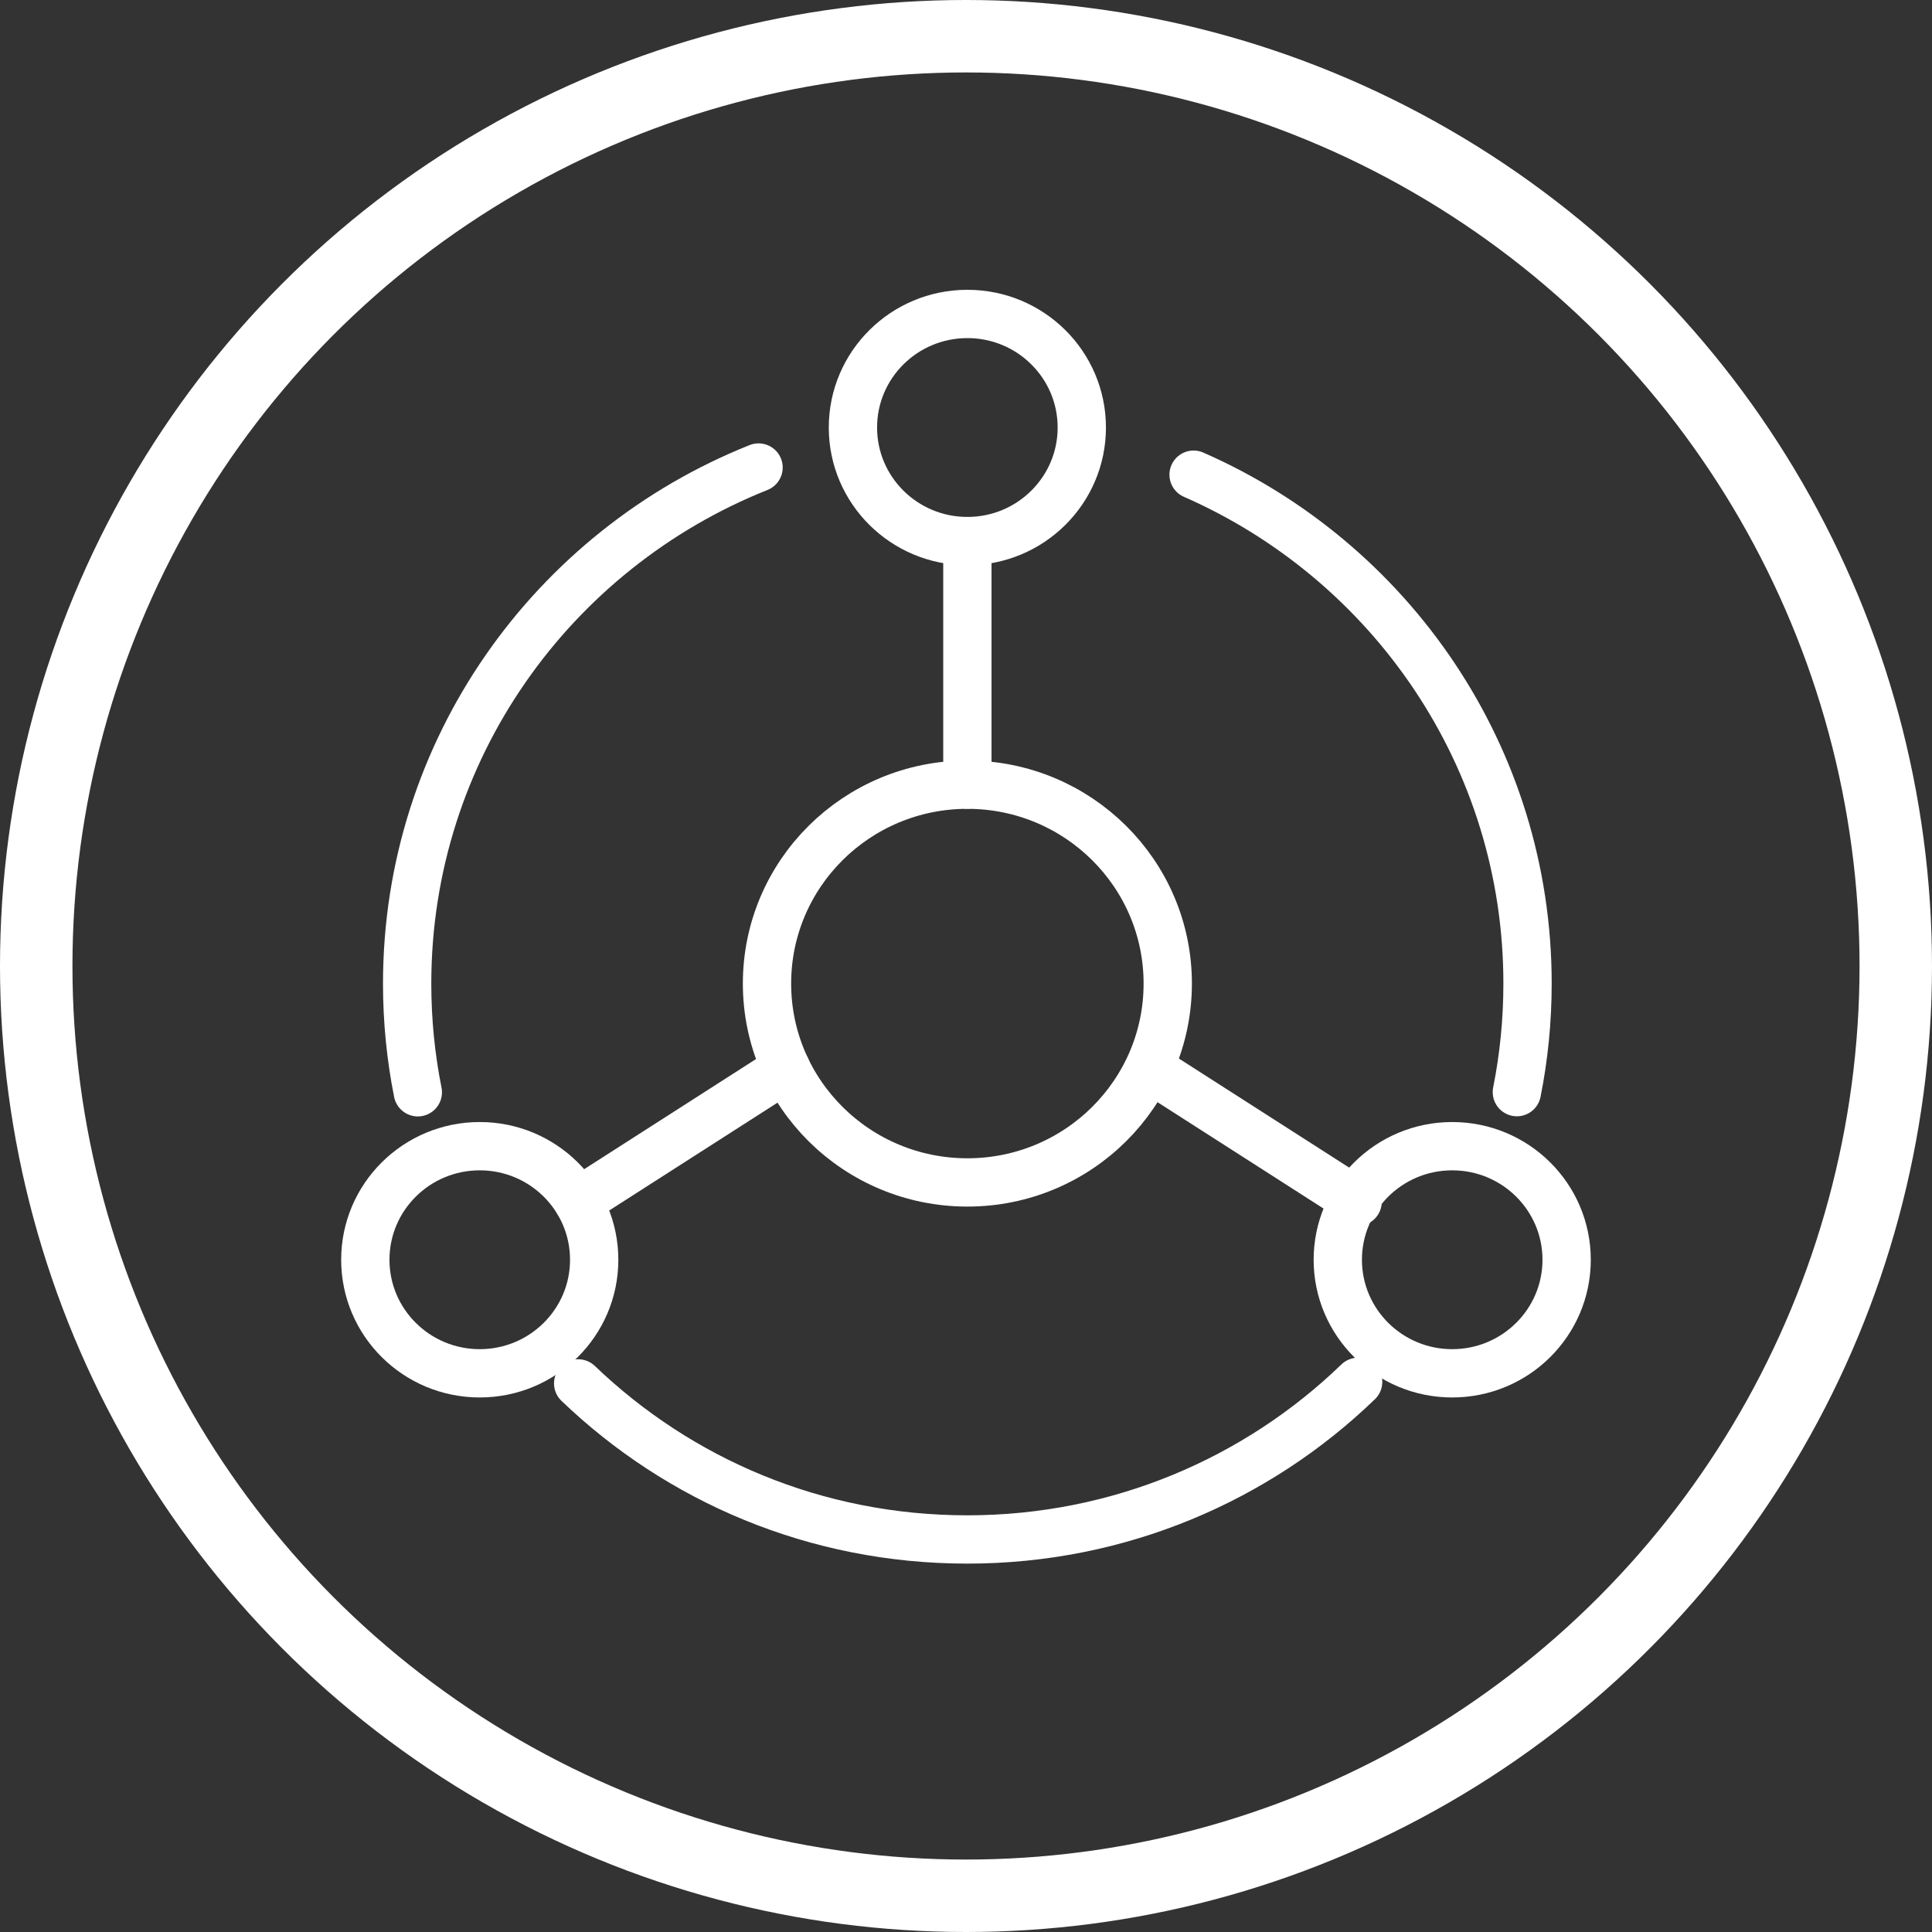 <svg width="80" height="80" viewBox="0 0 80 80" fill="none" xmlns="http://www.w3.org/2000/svg">
<rect x="0" y="0" width="80" height="80" fill="#333333" stroke="none"/>
<circle cx="40" cy="40" r="38.5" stroke="white" stroke-width="3"/>
<path d="M17.301 45.229C17.011 43.775 16.859 42.269 16.859 40.73C16.859 31.048 22.881 22.761 31.41 19.359" stroke="white" stroke-width="2" stroke-miterlimit="10" stroke-linecap="round" stroke-linejoin="round"/>
<path d="M62.81 45.223C63.101 43.766 63.252 42.262 63.252 40.723C63.252 31.318 57.569 23.228 49.424 19.656" stroke="white" stroke-width="2" stroke-miterlimit="10" stroke-linecap="round" stroke-linejoin="round"/>
<path d="M56.238 57.219C52.058 61.257 46.35 63.746 40.056 63.746C33.762 63.746 28.114 61.285 23.941 57.284" stroke="white" stroke-width="2" stroke-miterlimit="10" stroke-linecap="round" stroke-linejoin="round"/>
<path d="M40.057 48.962C44.639 48.962 48.354 45.275 48.354 40.727C48.354 36.179 44.639 32.492 40.057 32.492C35.474 32.492 31.76 36.179 31.76 40.727C31.76 45.275 35.474 48.962 40.057 48.962Z" stroke="white" stroke-width="2" stroke-miterlimit="10" stroke-linecap="round" stroke-linejoin="round"/>
<path d="M40.057 22.405C42.674 22.405 44.795 20.3 44.795 17.703C44.795 15.105 42.674 13 40.057 13C37.44 13 35.318 15.105 35.318 17.703C35.318 20.3 37.44 22.405 40.057 22.405Z" stroke="white" stroke-width="2" stroke-miterlimit="10" stroke-linecap="round" stroke-linejoin="round"/>
<path d="M19.865 56.866C22.482 56.866 24.604 54.761 24.604 52.164C24.604 49.566 22.482 47.461 19.865 47.461C17.248 47.461 15.127 49.566 15.127 52.164C15.127 54.761 17.248 56.866 19.865 56.866Z" stroke="white" stroke-width="2" stroke-miterlimit="10" stroke-linecap="round" stroke-linejoin="round"/>
<path d="M60.133 56.866C62.75 56.866 64.871 54.761 64.871 52.164C64.871 49.566 62.75 47.461 60.133 47.461C57.516 47.461 55.395 49.566 55.395 52.164C55.395 54.761 57.516 56.866 60.133 56.866Z" stroke="white" stroke-width="2" stroke-miterlimit="10" stroke-linecap="round" stroke-linejoin="round"/>
<path d="M40.057 22.406V32.488" stroke="white" stroke-width="2" stroke-miterlimit="10" stroke-linecap="round" stroke-linejoin="round"/>
<path d="M32.552 44.242L23.941 49.76" stroke="white" stroke-width="2" stroke-miterlimit="10" stroke-linecap="round" stroke-linejoin="round"/>
<path d="M47.603 44.242L56.216 49.76" stroke="white" stroke-width="2" stroke-miterlimit="10" stroke-linecap="round" stroke-linejoin="round"/>
</svg>
